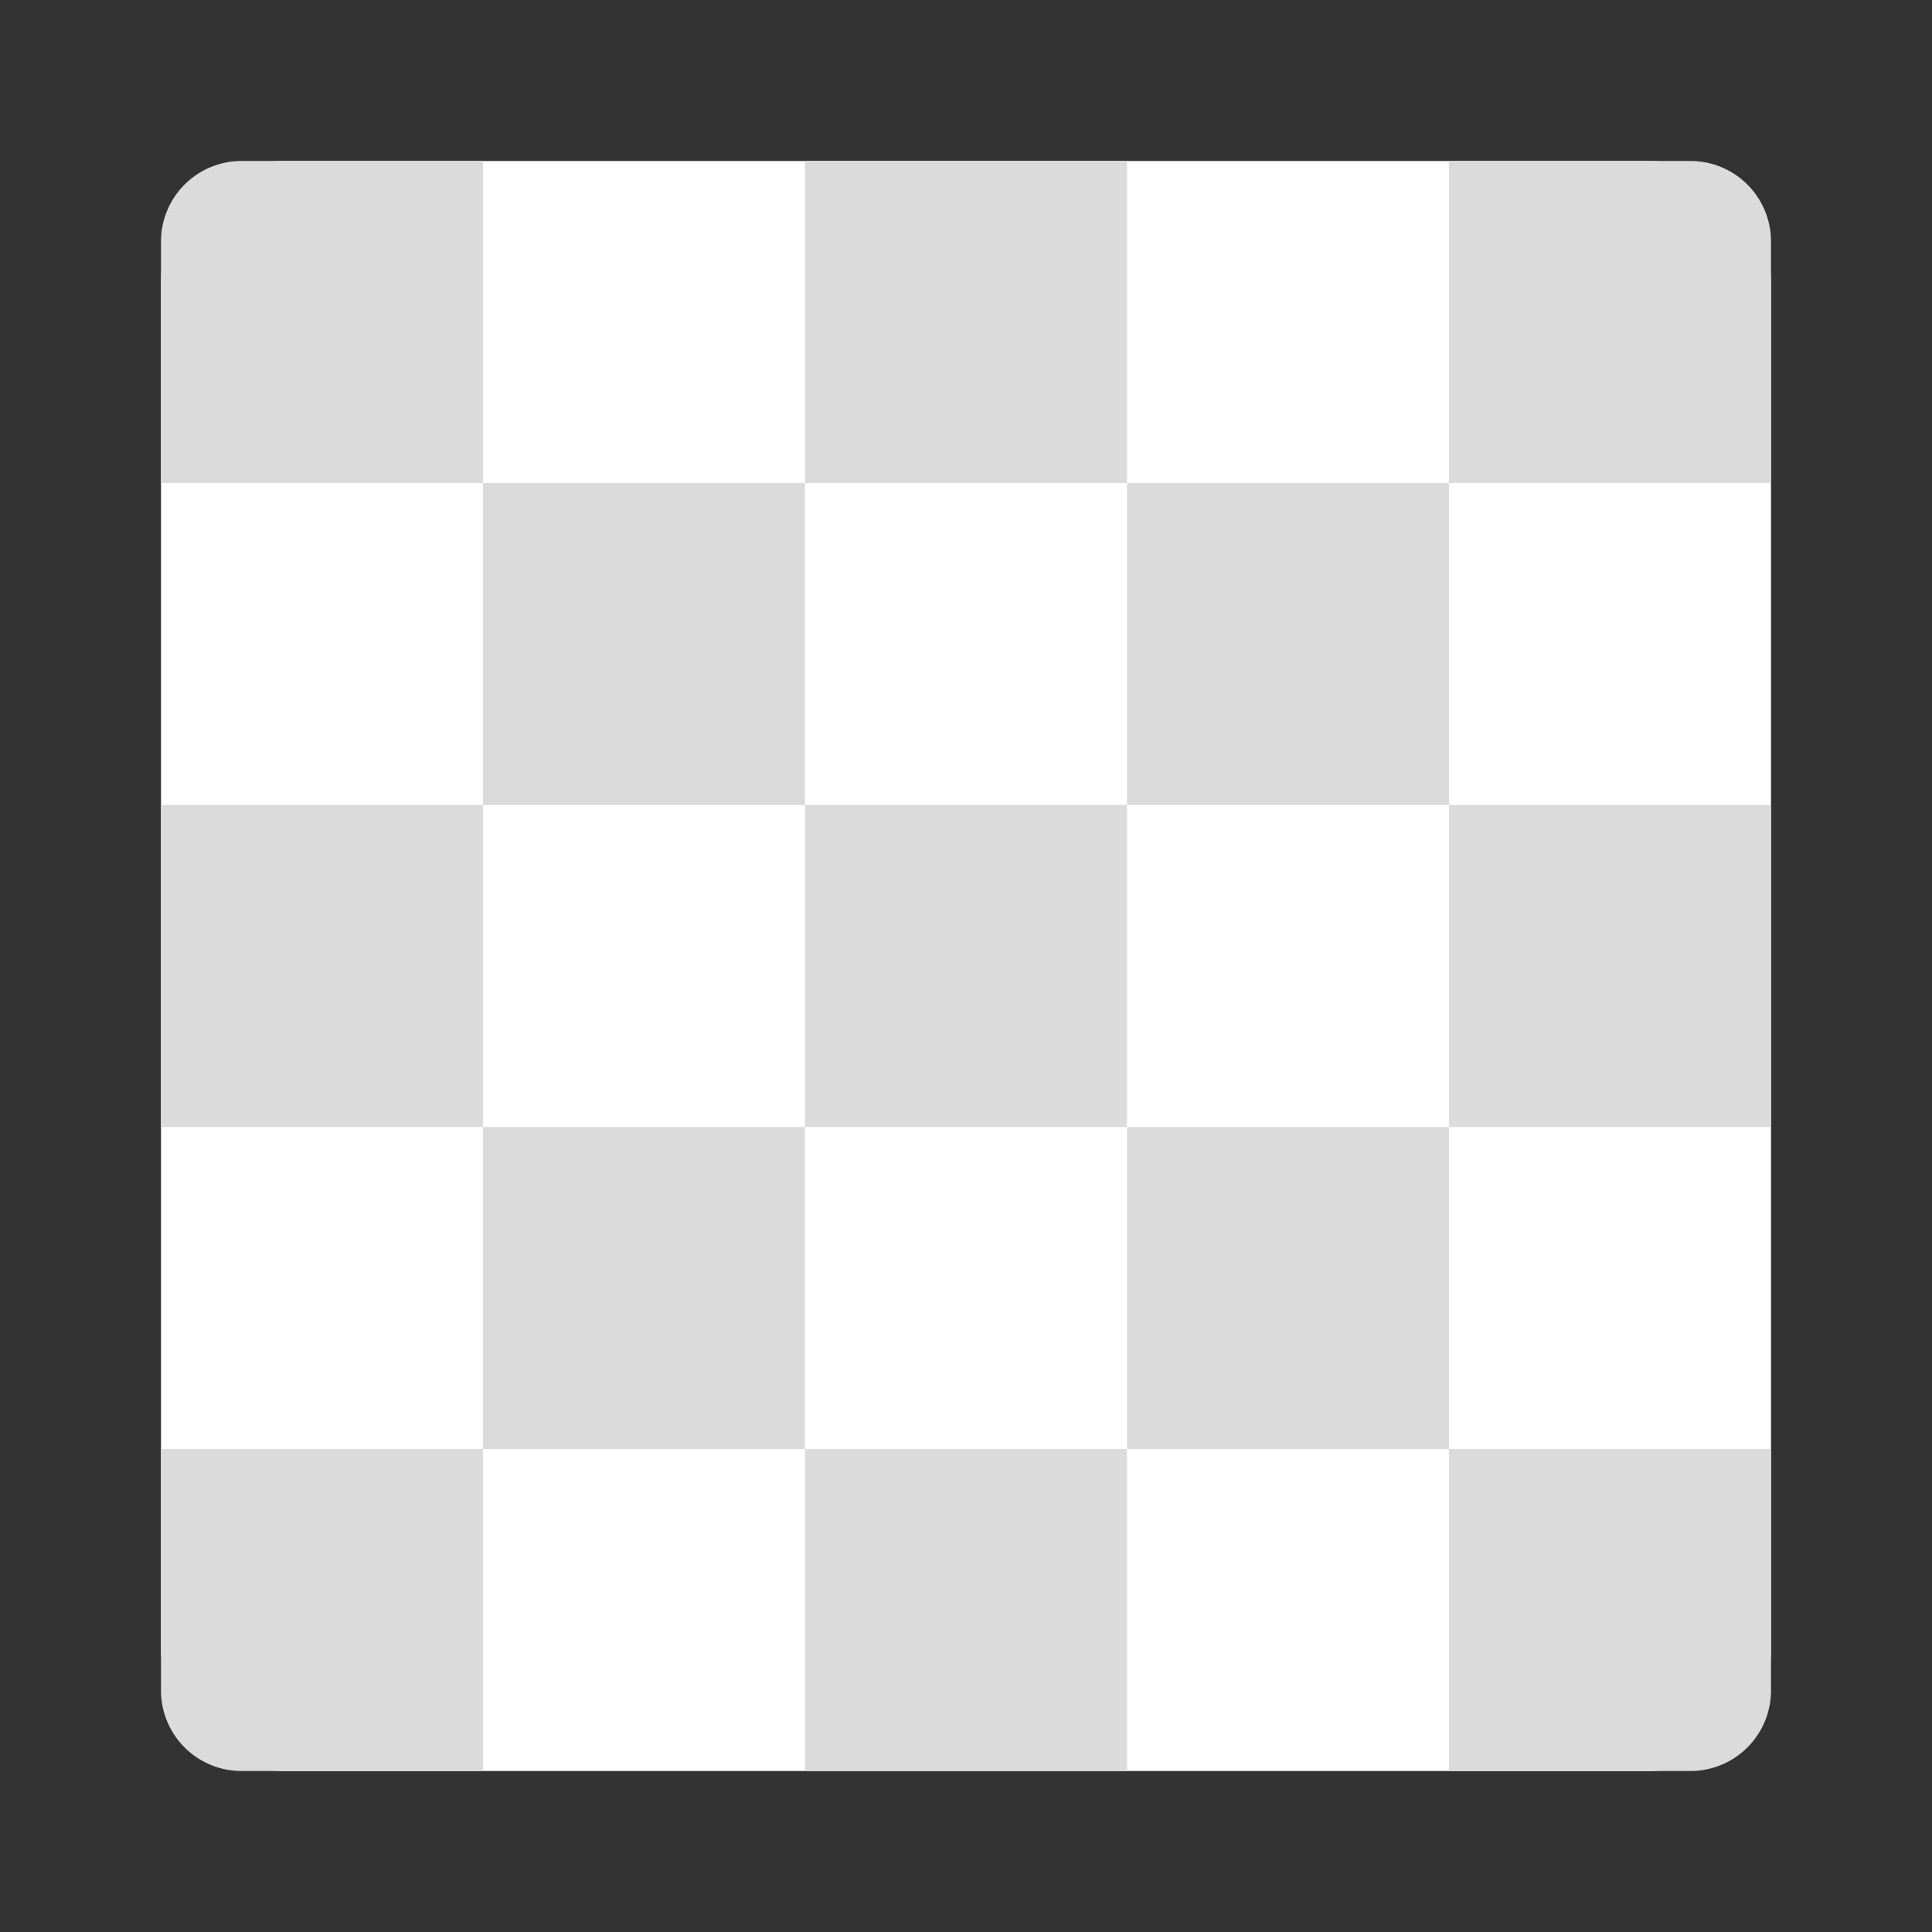 <svg xmlns="http://www.w3.org/2000/svg" viewBox="0 0 48 48" width="48" height="48"><rect x="0" y="0" width="48" height="48" fill="#333333" stroke="none"/><g class="nc-icon-wrapper"><rect x="4" y="4" width="40" height="40" rx="3" ry="3" fill="#fff"></rect> <path d="M6,4h6a0,0,0,0,1,0,0v8a0,0,0,0,1,0,0H4a0,0,0,0,1,0,0V6A2,2,0,0,1,6,4Z" fill="#dbdbdb"></path> <rect x="20" y="4" width="8" height="8" fill="#dbdbdb"></rect> <path d="M36,4h6a2,2,0,0,1,2,2v6a0,0,0,0,1,0,0H36a0,0,0,0,1,0,0V4A0,0,0,0,1,36,4Z" fill="#dbdbdb"></path> <rect x="4" y="20" width="8" height="8" fill="#dbdbdb"></rect> <rect x="20" y="20" width="8" height="8" fill="#dbdbdb"></rect> <rect x="36" y="20" width="8" height="8" fill="#dbdbdb"></rect> <path d="M4,36h8a0,0,0,0,1,0,0v8a0,0,0,0,1,0,0H6a2,2,0,0,1-2-2V36A0,0,0,0,1,4,36Z" fill="#dbdbdb"></path> <rect x="20" y="36" width="8" height="8" fill="#dbdbdb"></rect> <path d="M36,36h8a0,0,0,0,1,0,0v6a2,2,0,0,1-2,2H36a0,0,0,0,1,0,0V36A0,0,0,0,1,36,36Z" fill="#dbdbdb"></path> <rect x="12" y="12" width="8" height="8" fill="#dbdbdb"></rect> <rect x="28" y="12" width="8" height="8" fill="#dbdbdb"></rect> <rect x="12" y="28" width="8" height="8" fill="#dbdbdb"></rect> <rect x="28" y="28" width="8" height="8" fill="#dbdbdb"></rect></g></svg>